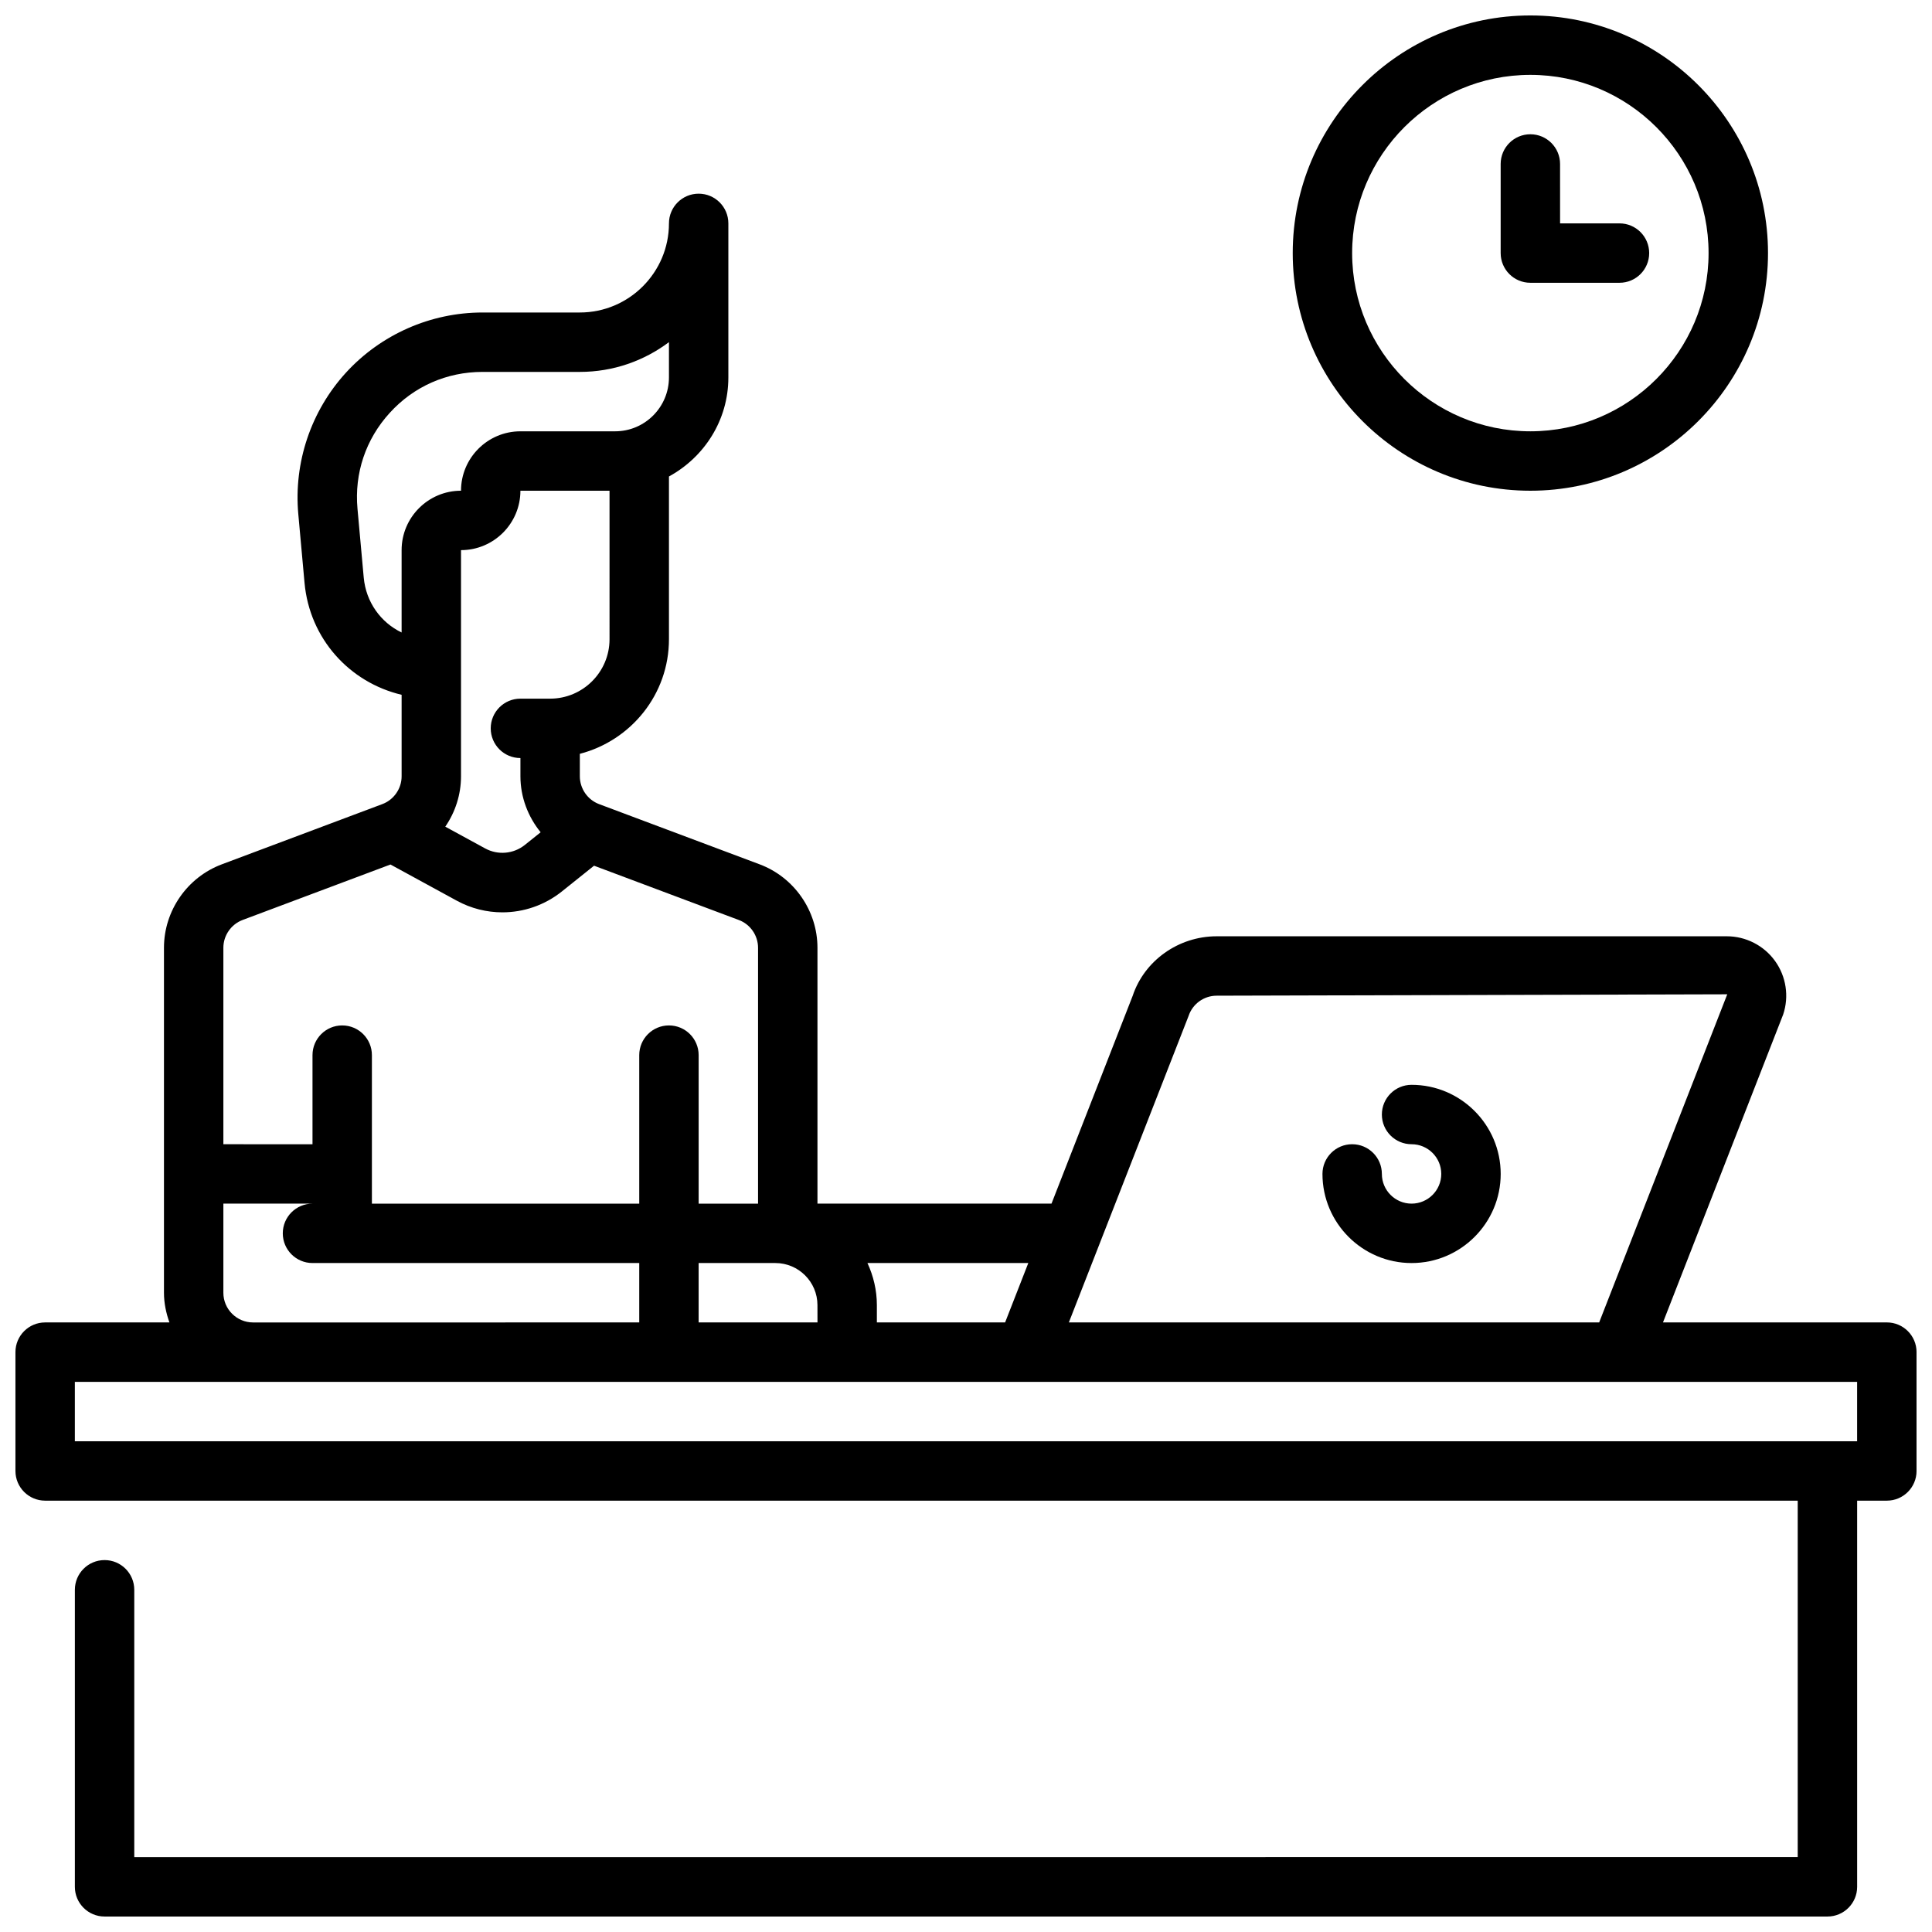 <?xml version="1.0" encoding="UTF-8"?>
<!-- Uploaded to: ICON Repo, www.iconrepo.com, Generator: ICON Repo Mixer Tools -->
<svg width="800px" height="800px" version="1.1" viewBox="144 144 512 512" xmlns="http://www.w3.org/2000/svg">
 <defs>
  <clipPath id="b">
   <path d="m486 148.09h127v126.91h-127z"/>
  </clipPath>
  <clipPath id="a">
   <path d="m148.09 195h503.81v456.9h-503.81z"/>
  </clipPath>
 </defs>
 <g clip-path="url(#b)">
  <path d="m612.54 211.07c0-34.723-28.254-62.977-62.977-62.977s-62.977 28.254-62.977 62.977c0 34.723 28.254 62.977 62.977 62.977s62.977-28.254 62.977-62.977zm-110.21 0c0-26.047 21.184-47.23 47.23-47.23s47.23 21.184 47.23 47.23c0 26.047-21.184 47.23-47.23 47.23s-47.23-21.184-47.23-47.23z"/>
 </g>
 <path d="m573.18 218.94c4.344 0 7.871-3.519 7.871-7.871 0-4.352-3.527-7.871-7.871-7.871h-15.742l-0.004-15.746c0-4.352-3.527-7.871-7.871-7.871s-7.871 3.519-7.871 7.871v23.617c0 4.352 3.527 7.871 7.871 7.871z"/>
 <g clip-path="url(#a)">
  <path d="m644.03 494.46h-59.324l31.852-81.609c1.605-4.777 0.797-10.086-2.156-14.184-2.953-4.102-7.731-6.543-12.777-6.543h-135.18c-10.18 0-19.184 6.488-22.27 15.77l-21.516 55.082h-62.023v-67.809c0-9.793-6.164-18.68-15.328-22.113l-42.547-15.957c-3.055-1.152-5.098-4.109-5.098-7.371v-5.953c13.539-3.519 23.617-15.734 23.617-30.371v-43.129c9.328-5.094 15.742-14.879 15.742-26.238v-40.836c0-4.352-3.527-7.871-7.871-7.871s-7.871 3.519-7.871 7.871c0 13.02-10.598 23.617-23.617 23.617h-25.805c-13.738 0-26.922 5.816-36.188 15.957-9.266 10.148-13.863 23.805-12.617 37.488l1.652 18.215c1.348 14.777 11.902 26.379 25.727 29.652v21.602c0 3.258-2.047 6.219-5.109 7.367l-42.531 15.957c-9.176 3.43-15.34 12.316-15.34 22.109v91.426c0 2.769 0.566 5.398 1.449 7.871h-32.938c-4.344 0-7.871 3.519-7.871 7.871v31.488c0 4.352 3.527 7.871 7.871 7.871h464.45v94.465l-440.83 0.004v-70.848c0-4.352-3.527-7.871-7.871-7.871s-7.871 3.519-7.871 7.871v78.719c0 4.352 3.527 7.871 7.871 7.871h456.58c4.344 0 7.871-3.519 7.871-7.871v-102.34h7.871c4.344 0 7.871-3.519 7.871-7.871v-31.488c0-4.356-3.527-7.875-7.871-7.875zm-185.05-81.207c1.07-3.227 4.07-5.383 7.461-5.383l135.3-0.371-33.945 86.961h-140.54zm-48.617 81.207h-33.984v-4.59c0-3.992-0.93-7.746-2.496-11.156h42.629zm-81.219-15.742h20.332c6.16 0 11.156 5.008 11.156 11.156l0.008 4.586h-31.496zm-23.613-165.31c0 8.684-7.062 15.742-15.742 15.742h-7.871c-4.344 0-7.871 3.519-7.871 7.871 0 4.352 3.527 7.871 7.871 7.871v4.832c0 5.519 2.008 10.715 5.359 14.84l-4.188 3.352c-3.008 2.402-7.141 2.762-10.508 0.93l-10.578-5.769c2.641-3.844 4.168-8.48 4.168-13.348v-59.938c8.684 0 15.742-7.062 15.742-15.742h23.617zm-65.141-16.359-1.652-18.215c-0.859-9.414 2.18-18.453 8.559-25.434 6.371-7 15.094-10.84 24.559-10.84h25.805c8.855 0 17.035-2.938 23.617-7.887v9.359c-0.004 7.871-6.402 14.27-14.266 14.27h-25.098c-8.684 0-15.742 7.062-15.742 15.742-8.684 0-15.742 7.062-15.742 15.742v21.828c-5.516-2.648-9.449-8.047-10.039-14.566zm-32.086 90.75 39.172-14.695 17.562 9.582c3.801 2.078 7.957 3.094 12.098 3.094 5.613 0 11.195-1.875 15.785-5.551l8.508-6.809 38.367 14.391c3.047 1.137 5.094 4.098 5.094 7.356v67.812h-15.742v-39.359c0-4.352-3.527-7.871-7.871-7.871s-7.871 3.519-7.871 7.871v39.359h-70.848v-39.359c0-4.352-3.527-7.871-7.871-7.871s-7.871 3.519-7.871 7.871v23.617l-23.621-0.004v-52.066c0-3.258 2.047-6.219 5.109-7.367zm-5.109 98.793v-23.617h23.617c-4.344 0-7.871 3.519-7.871 7.871s3.527 7.871 7.871 7.871h86.594v15.742l-102.34 0.004c-4.336 0-7.871-3.523-7.871-7.871zm432.96 39.359h-472.32v-15.742h472.32z"/>
 </g>
 <path d="m518.08 431.49c-4.344 0-7.871 3.519-7.871 7.871s3.527 7.871 7.871 7.871c4.336 0 7.871 3.527 7.871 7.871s-3.535 7.871-7.871 7.871-7.871-3.527-7.871-7.871c0-4.352-3.527-7.871-7.871-7.871s-7.871 3.519-7.871 7.871c0 13.02 10.598 23.617 23.617 23.617s23.617-10.598 23.617-23.617c-0.004-13.02-10.602-23.613-23.621-23.613z"/>
</svg>